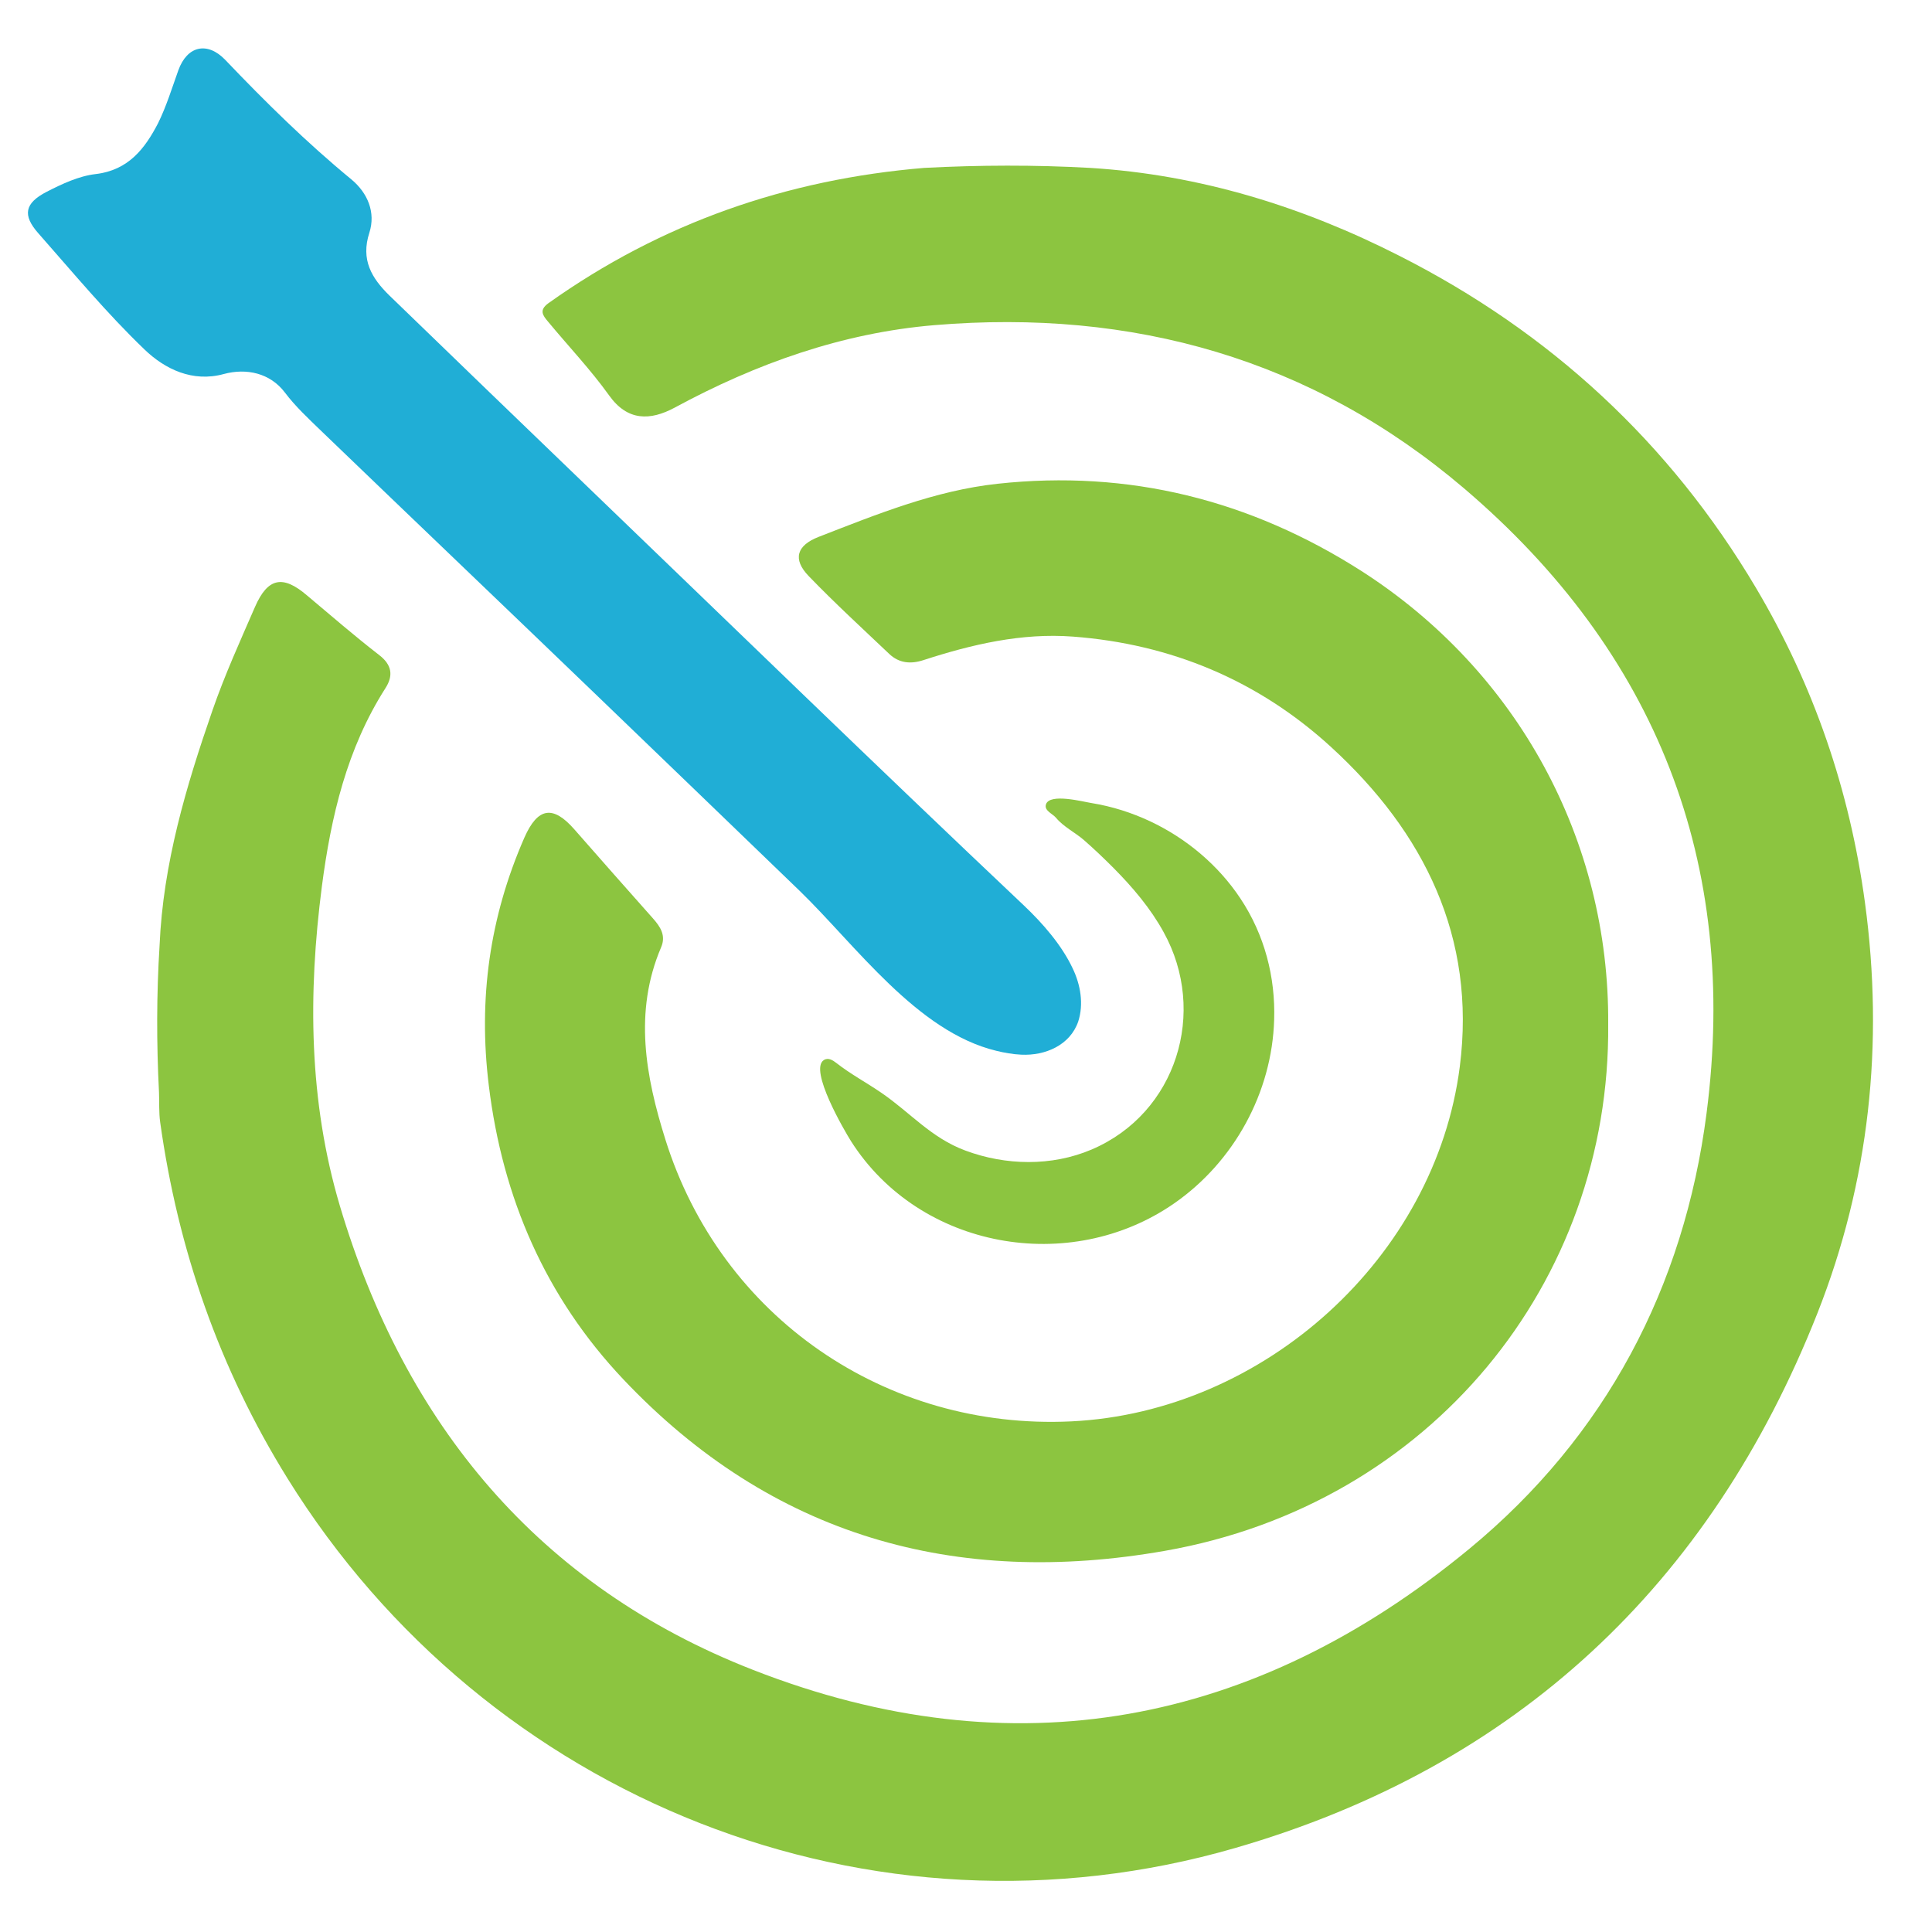 <?xml version="1.0" encoding="utf-8"?>
<!-- Generator: Adobe Illustrator 24.3.0, SVG Export Plug-In . SVG Version: 6.00 Build 0)  -->
<svg version="1.1" id="Layer_1" xmlns="http://www.w3.org/2000/svg" xmlns:xlink="http://www.w3.org/1999/xlink" x="0px" y="0px"
	 viewBox="0 0 100 100" style="enable-background:new 0 0 100 100;" xml:space="preserve">
<style type="text/css">
	.st0{fill:#8CC540;}
	.st1{fill:#20AED6;}
</style>
<g>
	<path class="st0" d="M8.26,48.93c0.18-4.22,1.37-8.22,2.74-12.17c0.63-1.82,1.43-3.58,2.2-5.35c0.66-1.51,1.44-1.66,2.68-0.6
		c1.24,1.04,2.46,2.1,3.74,3.09c0.68,0.52,0.74,1.08,0.33,1.72c-2,3.13-2.82,6.66-3.29,10.26c-0.72,5.56-0.68,11.11,0.93,16.53
		c3.37,11.32,10.3,19.69,21.38,24.02c13.49,5.28,25.99,2.89,37.09-6.27c7.05-5.82,11.11-13.54,12.27-22.53
		c1.68-12.96-2.59-23.87-12.56-32.36c-7.87-6.7-17.16-9.3-27.41-8.44c-4.77,0.4-9.23,1.99-13.44,4.27c-1.27,0.68-2.44,0.7-3.39-0.63
		c-0.96-1.34-2.11-2.55-3.17-3.83c-0.27-0.32-0.47-0.59,0.03-0.95c5.83-4.15,12.34-6.41,19.45-7c2.86-0.15,5.72-0.16,8.58,0
		c5.68,0.35,11,2,16.03,4.56c7.79,3.95,13.98,9.66,18.44,17.18c2.99,5.04,4.85,10.47,5.64,16.29c0.99,7.31,0.23,14.43-2.46,21.25
		c-5.55,14.05-15.59,23.47-30.13,27.68c-18.81,5.45-38.74-2.5-49.06-19.13c-3.53-5.69-5.67-11.84-6.59-18.44
		c-0.07-0.5-0.04-1.02-0.06-1.54C8.1,54.01,8.1,51.47,8.26,48.93z"/>
	<path class="st0" d="M83.24,53.02c0.12,13.38-9.22,24.84-22.94,27.25c-10.85,1.91-20.36-0.76-28.04-8.88
		c-4.02-4.25-6.25-9.38-6.96-15.21c-0.55-4.47,0.04-8.71,1.84-12.82c0.69-1.57,1.48-1.7,2.59-0.43c1.35,1.54,2.71,3.08,4.07,4.61
		c0.38,0.43,0.68,0.88,0.42,1.49c-1.43,3.35-0.8,6.7,0.22,9.95c2.88,9.2,11.41,15.05,21.01,14.59c9.98-0.48,18.85-8.49,20.11-18.37
		c0.85-6.68-1.84-12.12-6.67-16.54c-3.76-3.44-8.28-5.33-13.36-5.71c-2.64-0.2-5.22,0.4-7.74,1.22c-0.65,0.21-1.25,0.16-1.76-0.32
		c-1.4-1.33-2.83-2.64-4.17-4.03c-0.85-0.88-0.62-1.59,0.51-2.03c3.01-1.17,6.03-2.4,9.26-2.75c6.8-0.74,13.08,0.84,18.83,4.51
		C78.56,34.74,83.31,43.5,83.24,53.02z"/>
	<path class="st1" d="M52.86,54.59c-0.44-0.02-0.88-0.1-1.29-0.2c-4.11-0.99-7.28-5.47-10.18-8.28c-3.48-3.36-6.97-6.72-10.45-10.07
		c-4.77-4.59-9.57-9.17-14.34-13.76c-0.65-0.63-1.31-1.24-1.86-1.97c-0.76-1-1.98-1.27-3.16-0.95c-1.61,0.44-3.04-0.25-4.1-1.27
		c-1.96-1.88-3.7-3.98-5.5-6.02c-0.82-0.93-0.71-1.55,0.43-2.14c0.8-0.41,1.67-0.82,2.54-0.92c1.7-0.2,2.55-1.32,3.23-2.63
		C8.61,5.51,8.9,4.56,9.23,3.64c0.46-1.28,1.51-1.5,2.43-0.54c2.07,2.17,4.2,4.27,6.52,6.18c0.86,0.71,1.27,1.72,0.94,2.76
		c-0.46,1.41,0.12,2.36,1.04,3.26c3.35,3.24,6.69,6.47,10.05,9.7c7.59,7.3,15.14,14.64,22.79,21.87c0.97,0.92,1.95,2.04,2.52,3.25
		c0.41,0.85,0.58,1.85,0.29,2.75C55.39,54.1,54.1,54.65,52.86,54.59z"/>
	<path class="st0" d="M65.95,52.78c-0.11,3.77-2.08,7.36-5.18,9.51c-5.39,3.74-13.17,2.36-16.72-3.22c-0.34-0.54-2.19-3.7-1.41-4.2
		c0.23-0.15,0.47,0.01,0.65,0.15c0.74,0.58,1.57,1.02,2.34,1.55c1.5,1.03,2.56,2.32,4.33,2.98c2.09,0.78,4.47,0.83,6.54-0.05
		c4.41-1.88,6.01-7.13,3.73-11.25c-0.68-1.24-1.6-2.32-2.59-3.32c-0.5-0.5-1.01-0.99-1.55-1.46c-0.43-0.37-1.06-0.69-1.42-1.13
		c-0.19-0.23-0.64-0.38-0.53-0.71c0.2-0.59,1.93-0.13,2.38-0.06c1.04,0.17,2.05,0.49,3.01,0.94c1.87,0.88,3.52,2.26,4.67,3.99
		C65.46,48.39,66.02,50.59,65.95,52.78z"/>
</g>
</svg>
